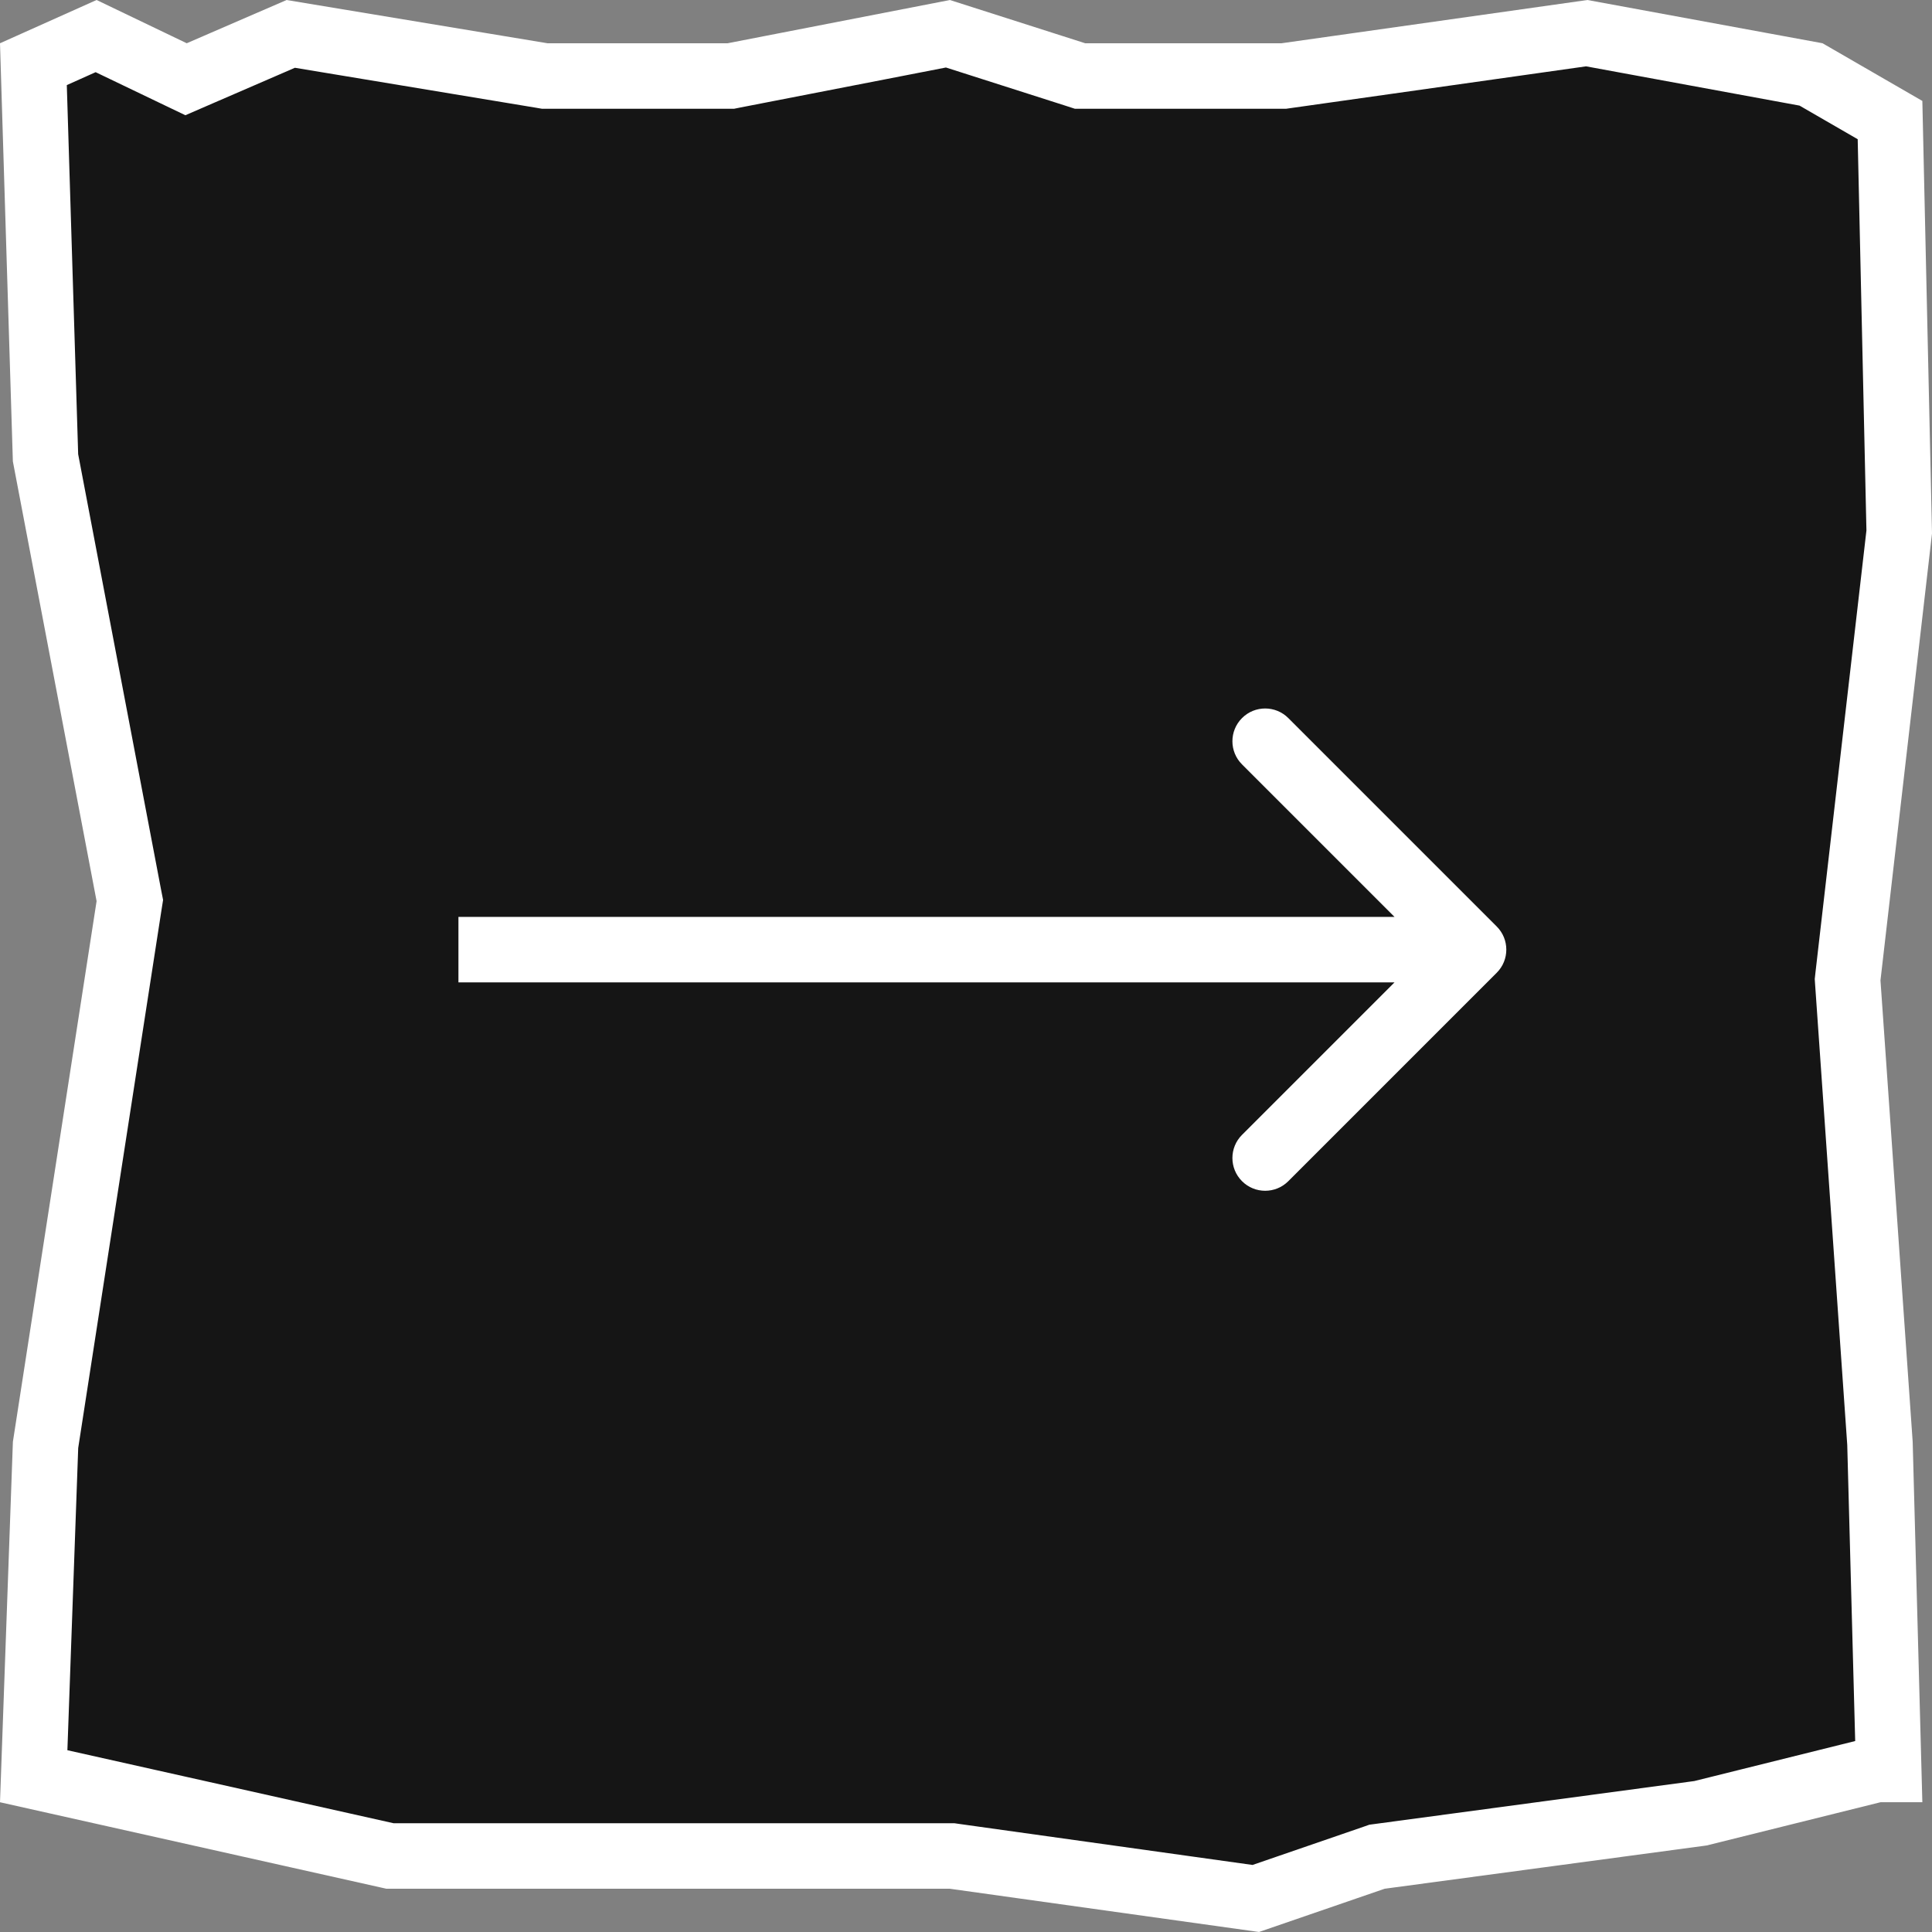 <?xml version="1.0" encoding="UTF-8"?> <svg xmlns="http://www.w3.org/2000/svg" width="59" height="59" viewBox="0 0 59 59" fill="none"><rect x="0" y="0" width="59" height="59" fill="#808080" stroke="none"/> <path d="M29.008 56.679L29.078 56.679L29.147 56.689L38.349 57.976L41.958 56.734L42.052 56.701L42.15 56.688L51.929 55.374L57.185 54.067L57.304 54.037L57.427 54.037L57.678 54.037L57.411 44.078L56.429 30.01L56.423 29.918L56.433 29.826L57.999 16.245L57.718 3.667L55.306 2.273L48.457 1.013L39.277 2.311L39.207 2.321L39.137 2.321L33.138 2.321L32.982 2.321L32.834 2.273L28.948 1.031L22.414 2.302L22.32 2.321L22.223 2.321L16.717 2.321L16.634 2.321L16.553 2.307L8.879 1.035L6.101 2.238L5.682 2.42L5.271 2.223L2.935 1.102L1.02 1.96L1.39 13.98L3.932 27.332L3.965 27.501L3.938 27.672L1.391 44.124L1.029 54.243L11.911 56.679L22.715 56.679L29.008 56.679Z" fill="#151515" stroke="white" stroke-width="2"></path> <path d="M45.707 29.707C46.098 29.317 46.098 28.683 45.707 28.293L39.343 21.929C38.953 21.538 38.319 21.538 37.929 21.929C37.538 22.32 37.538 22.953 37.929 23.343L43.586 29L37.929 34.657C37.538 35.047 37.538 35.681 37.929 36.071C38.319 36.462 38.953 36.462 39.343 36.071L45.707 29.707ZM14 30L45 30L45 28L14 28L14 30Z" fill="white"></path> </svg> 